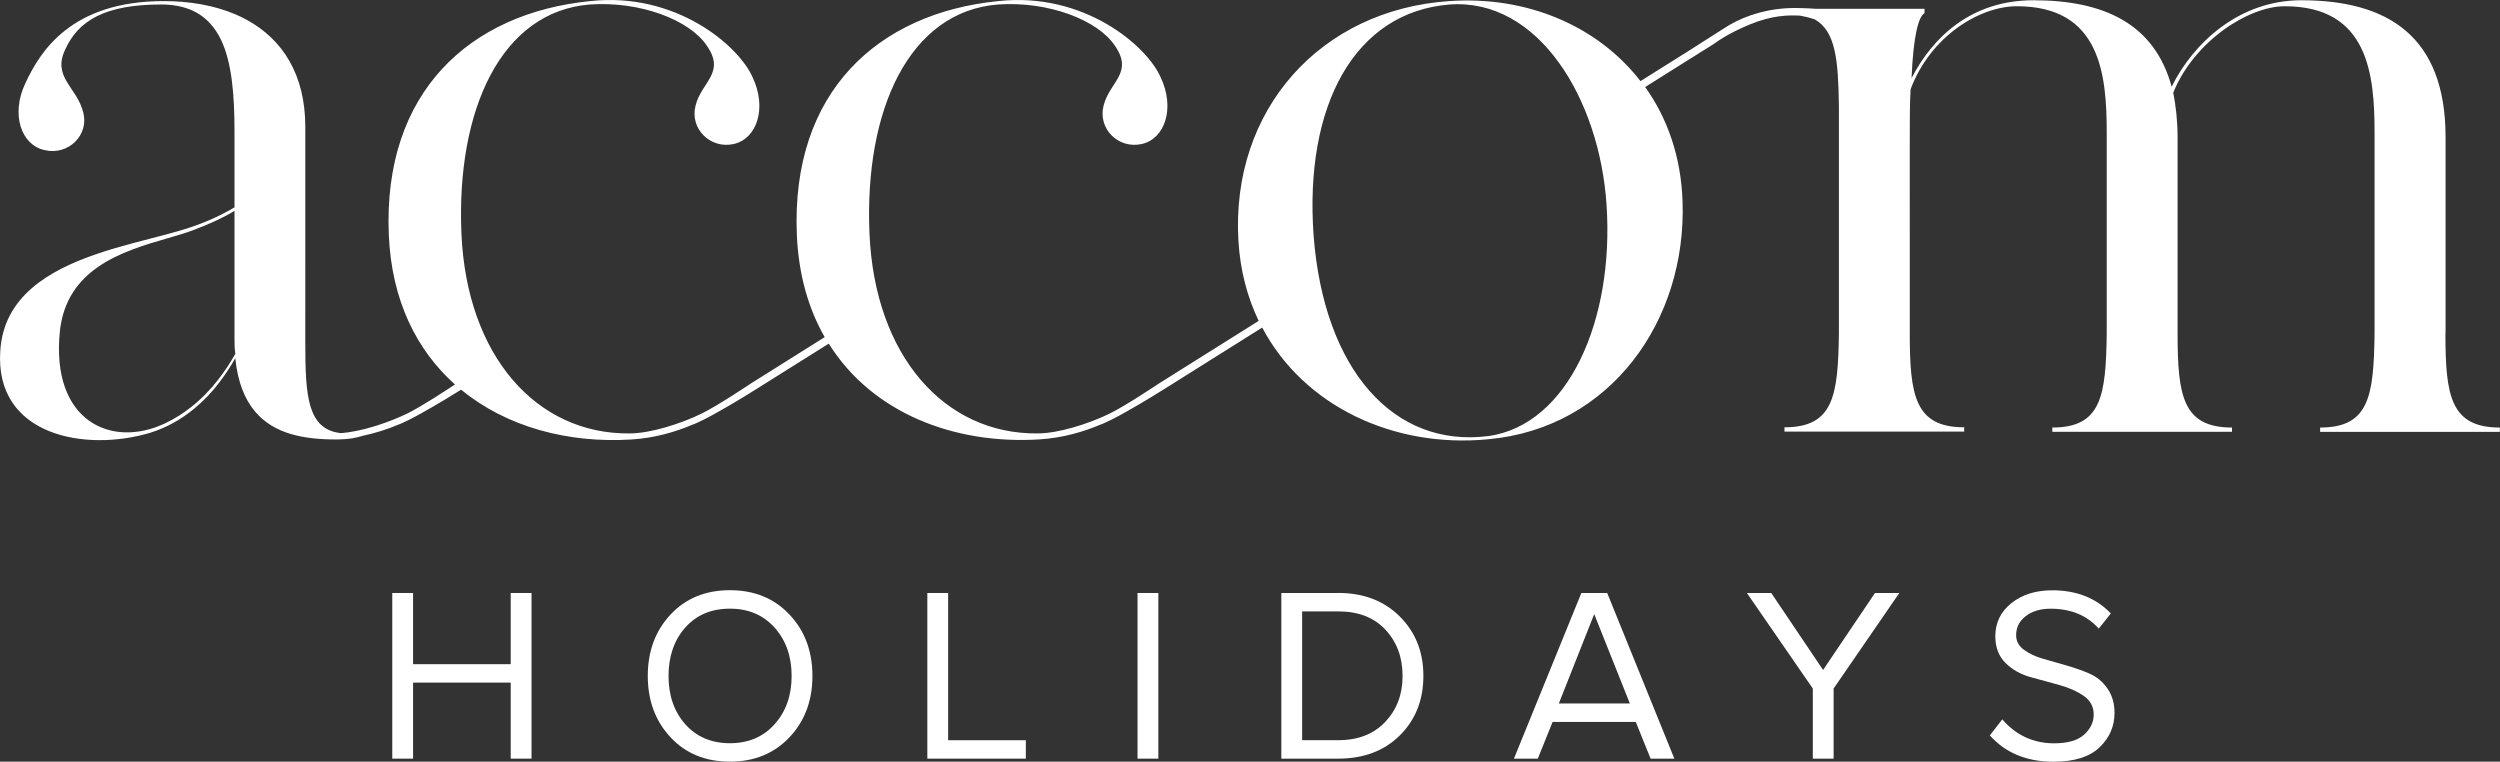 <?xml version="1.0" encoding="UTF-8"?><svg id="Layer_2" xmlns="http://www.w3.org/2000/svg" viewBox="0 0 501.06 152.66"><rect x="0" y="0" width="501.06" height="152.66" fill="#333333" stroke="none"/><defs><style>.cls-1{fill:#fff;stroke-width:0px;}</style></defs><g id="Layer_1-2"><polygon class="cls-1" points="102.36 133.12 82.79 133.12 82.79 118.85 78.62 118.85 78.62 152.05 82.79 152.05 82.79 136.81 102.36 136.81 102.36 152.05 106.53 152.05 106.53 118.85 102.36 118.85 102.36 133.12"/><path class="cls-1" d="M146.29,118.29c-4.89,0-8.86,1.63-11.9,4.88-3.04,3.26-4.56,7.36-4.56,12.3s1.52,9.04,4.56,12.3c3.04,3.26,7.01,4.88,11.9,4.88s8.87-1.63,11.94-4.88c3.07-3.26,4.6-7.35,4.6-12.3s-1.53-9.04-4.6-12.3c-3.07-3.26-7.05-4.88-11.94-4.88ZM155.24,145.16c-2.28,2.54-5.27,3.8-8.95,3.8s-6.69-1.27-8.94-3.8c-2.24-2.54-3.36-5.76-3.36-9.68s1.12-7.19,3.36-9.71c2.24-2.52,5.22-3.78,8.94-3.78s6.68,1.27,8.96,3.8c2.27,2.54,3.41,5.76,3.41,9.68s-1.14,7.15-3.42,9.68Z"/><polygon class="cls-1" points="190.03 118.85 185.86 118.85 185.86 152.05 205.6 152.05 205.6 148.36 190.03 148.36 190.03 118.85"/><rect class="cls-1" x="227.99" y="118.85" width="4.17" height="33.2"/><path class="cls-1" d="M268.2,118.85h-11.39v33.2h11.39c5.12,0,9.25-1.56,12.38-4.68s4.7-7.08,4.7-11.9-1.57-8.74-4.72-11.9c-3.15-3.15-7.27-4.73-12.36-4.73ZM277.65,144.67c-2.31,2.45-5.44,3.68-9.39,3.68h-7.28v-25.81h7.28c4,0,7.15,1.23,9.43,3.68,2.28,2.46,3.42,5.54,3.42,9.25s-1.15,6.74-3.46,9.2Z"/><path class="cls-1" d="M316.94,118.85l-13.51,33.2h4.78l2.97-7.36h16.67l2.97,7.36h4.76l-13.46-33.2h-5.17ZM312.43,140.99l7.09-17.91,7.14,17.91h-14.22Z"/><polygon class="cls-1" points="365.39 134.28 355 118.85 350.12 118.85 363.33 138 363.33 152.05 367.5 152.05 367.5 138 380.67 118.85 375.79 118.85 365.39 134.28"/><path class="cls-1" d="M418.82,135.02c-1.4-.61-2.97-1.16-4.71-1.66-1.74-.5-3.33-.96-4.77-1.37-1.44-.42-2.68-1.01-3.71-1.77-1.04-.77-1.55-1.74-1.55-2.91,0-1.57.65-2.84,1.94-3.83,1.29-.99,2.95-1.48,4.96-1.48,4.08,0,7.3,1.33,9.66,3.99l2.42-3.04c-2.95-3.09-6.86-4.64-11.74-4.64-3.31,0-6.04.86-8.19,2.58-2.15,1.72-3.22,3.93-3.22,6.64,0,2.21.68,3.99,2.04,5.34,1.36,1.34,3.01,2.28,4.96,2.82,1.95.54,3.9,1.08,5.85,1.61,1.94.54,3.58,1.27,4.89,2.19,1.32.92,1.98,2.16,1.98,3.71s-.64,2.88-1.92,4.04c-1.28,1.16-3.27,1.74-5.99,1.74-4.18,0-7.65-1.6-10.41-4.8l-2.5,3.21c3.14,3.52,7.4,5.28,12.76,5.28,4.14,0,7.21-.96,9.22-2.87,2-1.91,3.01-4.22,3.01-6.91,0-1.92-.48-3.56-1.43-4.91-.95-1.36-2.13-2.34-3.54-2.94Z"/><path class="cls-1" d="M490.15,66.8V27.5C490.15,7.08,478.37.05,461.23.05c-12.47,0-21.65,8.58-25.98,17.33C431.79,4.68,421.57.05,407.54.05c-12.3,0-20.09,7.21-24.42,15.62.35-8.41,1.38-12.36,2.6-13.04v-.86h-21.7c-1.05-.08-2.13-.13-3.24-.15-.31,0-.62-.02-.94-.02-2.68,0-5.14.36-7.41.99-2.12.58-4.07,1.41-5.84,2.43l-1.53.96-6.71,4.28-9.56,6C320.19,5.13,305.92-.87,290.47.22c-25.81,1.72-43.82,21.79-42.26,48.05.35,5.92,1.78,11.29,4.06,16.04l-19.99,12.55s-6.64,4.45-9.85,6.02c-4.12,2.02-10.26,3.99-14.51,3.99-18.53.17-32.62-15.43-33.66-40.15-1.04-24.71,7.97-44.45,25.8-45.82,10.04-.69,19.92,3.09,23.38,8.24,3.81,5.49-1.04,7.21-2.25,12.01-1.21,4.63,2.94,8.75,7.62,7.72,4.68-1.03,6.75-7.21,3.81-13.38-2.77-6.35-15.41-17.16-32.56-15.27-24.07,2.4-41.56,18.19-40.35,46.85.34,8.01,2.34,14.84,5.58,20.5l-14.79,9.29s-6.64,4.45-9.85,6.02c-4.12,2.02-10.26,3.99-14.51,3.99-18.53.17-32.62-15.43-33.66-40.15-1.04-24.71,7.97-44.45,25.8-45.82,10.04-.69,19.92,3.09,23.38,8.24,3.81,5.49-1.04,7.21-2.25,12.01-1.21,4.63,2.94,8.75,7.62,7.72,4.68-1.03,6.75-7.21,3.81-13.38-2.77-6.35-15.41-17.16-32.56-15.27-24.07,2.4-41.56,18.19-40.35,46.85.55,13.18,5.61,23.15,13.26,29.99-1.31.87-6.75,4.45-9.56,5.82-1.76.86-3.88,1.7-6.07,2.4-.14.04-.27.09-.41.13-2.36.73-4.75,1.25-6.83,1.4-6.67-.75-7.13-7.31-7.13-18.12V25.44c0-10.48-4.54-17.55-11.76-21.48-.77-.42-1.57-.81-2.4-1.15C42.89,1.08,38.06.22,32.79.22,14.26.22,8.02,10.34,5.08,16.69c-2.94,6.18-.87,12.35,3.81,13.38,4.85,1.2,9.01-3.09,7.79-7.55-1.21-4.98-6.24-7.04-3.64-12.53C15.64,4.16,21.01.9,32.27.9c4.52,0,7.68,1.4,9.89,3.85.85.94,1.57,2.03,2.16,3.27,2.14,4.53,2.68,10.92,2.68,18.27v15.27c-2.6,1.54-5.54,2.92-9.18,4.12-1.3.43-2.77.84-4.32,1.26-4.29,1.15-9.36,2.33-14.25,4.01C9.64,54.26.77,59.5.06,70.24c-1.21,17.16,17.14,20.42,30.13,16.47,3.32-1.05,6.19-2.71,8.73-4.8,1.91-1.57,3.63-3.38,5.16-5.42,1.11-1.47,2.14-3.04,3.08-4.71.48,4.83,1.9,8.25,3.94,10.68,3.83,4.57,9.88,5.62,16.33,5.62.07,0,.14,0,.21,0,2-.02,3.65-.27,5.13-.75,2.54-.55,4.93-1.31,7.12-2.25.05,0,.33-.1.92-.38.76-.34,1.61-.78,2.51-1.26.35-.19.69-.37,1.03-.56,3.26-1.8,6.79-3.98,8.07-4.78,9.08,7.47,21.44,10.79,34.19,9.98,4.6-.3,8.68-1.47,12.29-3.01.05,0,.33-.1.92-.38.76-.34,1.61-.78,2.51-1.26.35-.19.69-.37,1.03-.56,4.08-2.25,8.58-5.11,8.58-5.11l14.16-8.89c8.71,13.91,25.15,20.27,42.29,19.19,4.6-.3,8.68-1.47,12.29-3.01.05,0,.33-.1.92-.38.76-.34,1.61-.78,2.51-1.26.35-.19.69-.37,1.03-.56,4.08-2.25,8.58-5.11,8.58-5.11l19.25-12.09c8.33,15.73,26.31,24.21,45.28,22.39,24.59-2.23,39.83-23.85,38.97-47.71-.3-8.91-3.03-16.65-7.49-22.89l8.45-5.31,3.45-2.16s.94-.59,1.8-1.13c.46-.29,2.59-2.02,7.35-3.97,4.44-1.82,7.65-1.86,9.98-1.74,1.05.18,2.02.43,2.93.73,4.23,2.4,4.74,8.17,4.87,17.42v45.48c-.17,12.53-1.04,18.88-10.91,18.88v.86h36.02v-.86c-9.87,0-10.91-6.35-10.91-18.88V28.36c0-4.12,0-7.55.17-10.47,3.98-10.64,13.85-16.64,21.3-16.64,16.8,0,18.01,13.73,18.01,25.4v40.16c-.17,12.53-1.04,18.88-10.91,18.88v.86h36.02v-.86c-9.87,0-10.91-6.35-10.91-18.88V27.5c0-3.26-.35-6.35-.87-8.92,4.16-10.3,15.07-17.33,22.34-17.33,16.8,0,18.01,13.73,18.01,25.4v40.16c-.17,12.53-1.04,18.88-10.91,18.88v.86h36.02v-.86c-9.87,0-10.91-6.35-10.91-18.88ZM43.72,76.1c-1.58,2.03-3.37,3.88-5.39,5.47-1.59,1.25-3.3,2.36-5.19,3.25-10.74,5.15-23.03-.34-21.13-18.53.69-6.13,3.7-10.05,7.6-12.76,4.22-2.94,9.46-4.47,13.95-5.77,1.81-.52,3.51-1.02,4.95-1.55,3.64-1.37,6.23-2.57,8.49-3.95v25.57c0,1.03,0,2.06.17,3.09-1.02,1.81-2.18,3.54-3.45,5.18ZM298.26,87.4c-18.88,2.4-32.91-13.21-34.98-40.16-1.9-26.26,8.31-44.79,27.19-46.33,17.84-1.37,30.13,18.88,31.52,40.16,1.56,23-7.62,44.1-23.73,46.34Z"/></g></svg>